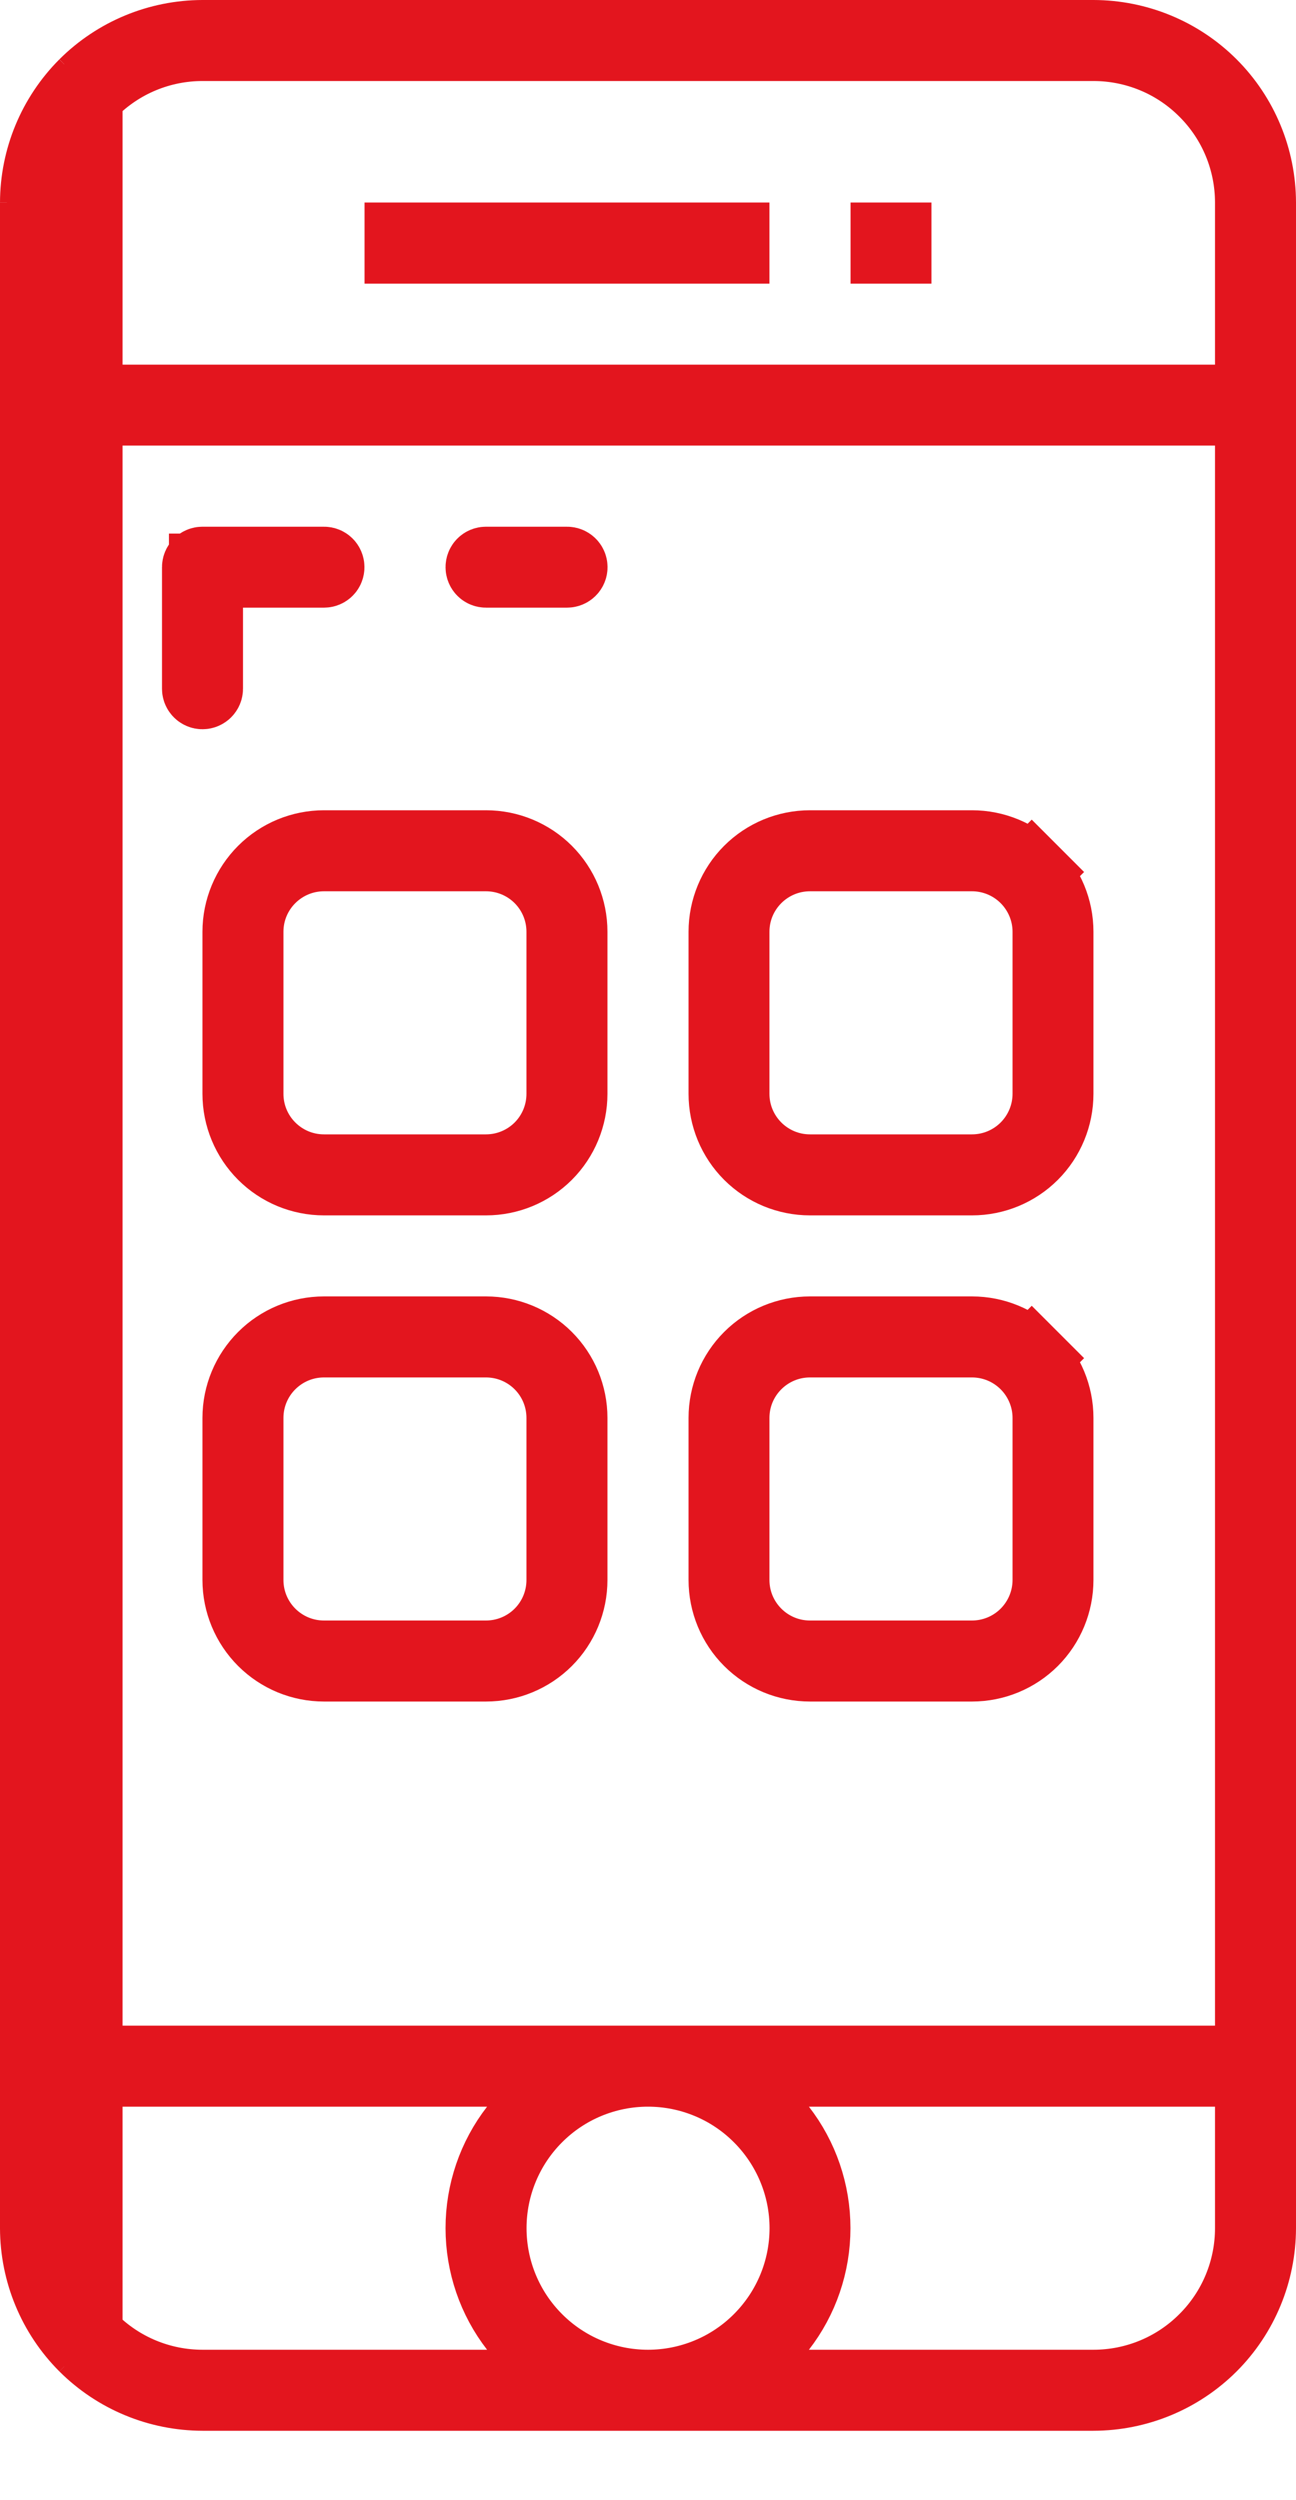 <svg width="14" height="27" viewBox="0 0 14 27" fill="none" xmlns="http://www.w3.org/2000/svg">
<path d="M0.924 25.326C1.26 25.661 1.714 25.849 2.188 25.85H11.812C12.286 25.849 12.74 25.661 13.076 25.326C13.411 24.991 13.599 24.536 13.6 24.062V2.188C13.599 1.714 13.411 1.259 13.076 0.924C12.741 0.589 12.286 0.401 11.812 0.4H2.188C1.714 0.401 1.26 0.589 0.924 0.924C0.924 0.924 0.924 0.924 0.924 0.924M0.924 25.326L0.924 0.924M0.924 25.326C0.589 24.991 0.401 24.536 0.4 24.062V2.188M0.924 25.326L0.4 2.188M0.924 0.924C0.589 1.26 0.401 1.714 0.4 2.188M0.924 0.924L0.4 2.188M0.475 21.875V22.275H0.875H13.125H13.525V21.875V4.812V4.412H13.125H0.875H0.475V4.812V21.875ZM0.475 24.062V24.23L0.484 24.239C0.525 24.628 0.697 24.994 0.977 25.273C1.298 25.595 1.733 25.775 2.188 25.775H5.261H6.077L5.578 25.13C5.341 24.825 5.213 24.449 5.213 24.062C5.213 23.676 5.341 23.3 5.578 22.995L6.077 22.35H5.261H0.875H0.475V22.75V24.062ZM8.422 25.13L7.923 25.775H8.739H11.812C12.267 25.775 12.702 25.595 13.023 25.273C13.345 24.952 13.525 24.517 13.525 24.062L13.525 22.75L13.525 22.35H13.125H8.739H7.923L8.422 22.995C8.659 23.3 8.787 23.676 8.787 24.062C8.787 24.449 8.659 24.825 8.422 25.13ZM0.475 3.938V4.338H0.875H13.125H13.525V3.938V2.188C13.525 1.733 13.345 1.298 13.023 0.977C12.702 0.655 12.267 0.475 11.812 0.475H2.187C1.733 0.475 1.298 0.655 0.977 0.977C0.655 1.298 0.475 1.733 0.475 2.188V3.938ZM8.211 25.273C8.532 24.952 8.713 24.517 8.713 24.062C8.713 23.608 8.532 23.173 8.211 22.852C7.89 22.53 7.454 22.35 7 22.35C6.546 22.35 6.11 22.53 5.789 22.852C5.468 23.173 5.288 23.608 5.288 24.062C5.288 24.517 5.468 24.952 5.789 25.273C6.11 25.595 6.546 25.775 7 25.775C7.454 25.775 7.89 25.595 8.211 25.273Z" stroke="#E3151E" stroke-width="0.8"/>
<path d="M4.338 2.587H7.912V2.663H4.338V2.587Z" stroke="#E3151E" stroke-width="0.8"/>
<path d="M3.5 9.15H5.25C5.492 9.15 5.724 9.246 5.895 9.417C6.066 9.588 6.162 9.82 6.162 10.062V11.812C6.162 12.054 6.066 12.287 5.895 12.458C5.724 12.629 5.492 12.725 5.25 12.725H3.5C3.258 12.725 3.026 12.629 2.855 12.458C2.684 12.287 2.587 12.055 2.587 11.812V10.062C2.587 9.821 2.684 9.588 2.855 9.417C3.026 9.246 3.258 9.15 3.5 9.15ZM5.842 12.405C5.999 12.248 6.087 12.035 6.087 11.812V10.062C6.087 9.84 5.999 9.627 5.842 9.47C5.685 9.313 5.472 9.225 5.25 9.225H3.5C3.037 9.225 2.662 9.6 2.662 10.062V11.812C2.662 12.275 3.037 12.65 3.5 12.65H5.25C5.472 12.65 5.685 12.562 5.842 12.405Z" stroke="#E3151E" stroke-width="0.8"/>
<path d="M11.092 9.47L10.819 9.744L11.092 9.47C10.935 9.313 10.722 9.225 10.5 9.225H8.75C8.287 9.225 7.912 9.6 7.912 10.062V11.812C7.912 12.275 8.287 12.65 8.75 12.65H10.5C10.722 12.65 10.935 12.562 11.092 12.405C11.249 12.248 11.338 12.035 11.338 11.812V10.062C11.338 9.84 11.249 9.627 11.092 9.47ZM11.145 9.417L11.428 9.134L11.145 9.417C11.316 9.588 11.412 9.82 11.412 10.062V11.812C11.412 12.054 11.316 12.287 11.145 12.458C10.974 12.629 10.742 12.725 10.5 12.725H8.75C8.508 12.725 8.276 12.629 8.105 12.458C7.934 12.287 7.838 12.055 7.838 11.812V10.062C7.838 9.821 7.934 9.588 8.105 9.417C8.276 9.246 8.508 9.15 8.75 9.15H10.5C10.742 9.15 10.974 9.246 11.145 9.417Z" stroke="#E3151E" stroke-width="0.8"/>
<path d="M3.5 14.4H5.25C5.492 14.4 5.724 14.496 5.895 14.667C6.066 14.838 6.162 15.07 6.162 15.312V17.062C6.162 17.304 6.066 17.537 5.895 17.708C5.724 17.879 5.492 17.975 5.25 17.975H3.5C3.258 17.975 3.026 17.879 2.855 17.708C2.684 17.537 2.587 17.305 2.587 17.062V15.312C2.587 15.07 2.684 14.838 2.855 14.667C3.026 14.496 3.258 14.4 3.5 14.4ZM5.842 17.655C5.999 17.498 6.087 17.285 6.087 17.062V15.312C6.087 15.09 5.999 14.877 5.842 14.72C5.685 14.563 5.472 14.475 5.25 14.475H3.5C3.037 14.475 2.662 14.85 2.662 15.312V17.062C2.662 17.525 3.037 17.9 3.5 17.9H5.25C5.472 17.9 5.685 17.812 5.842 17.655Z" stroke="#E3151E" stroke-width="0.8"/>
<path d="M11.092 14.72L10.819 14.994L11.092 14.72C10.935 14.563 10.722 14.475 10.5 14.475H8.75C8.287 14.475 7.912 14.85 7.912 15.312V17.062C7.912 17.525 8.287 17.9 8.75 17.9H10.5C10.722 17.9 10.935 17.812 11.092 17.655C11.249 17.498 11.338 17.285 11.338 17.062V15.312C11.338 15.09 11.249 14.877 11.092 14.72ZM11.145 14.667L11.428 14.384L11.145 14.667C11.316 14.838 11.412 15.07 11.412 15.312V17.062C11.412 17.304 11.316 17.537 11.145 17.708C10.974 17.879 10.742 17.975 10.5 17.975H8.75C8.508 17.975 8.276 17.879 8.105 17.708C7.934 17.537 7.838 17.305 7.838 17.062V15.312C7.838 15.07 7.934 14.838 8.105 14.667C8.276 14.496 8.508 14.4 8.75 14.4H10.5C10.742 14.4 10.974 14.496 11.145 14.667Z" stroke="#E3151E" stroke-width="0.8"/>
<path d="M2.625 6.162H2.225V6.562V7.438C2.225 7.458 2.208 7.475 2.187 7.475C2.167 7.475 2.15 7.458 2.15 7.438V6.125C2.15 6.104 2.167 6.088 2.187 6.088H3.5C3.521 6.088 3.537 6.104 3.537 6.125C3.537 6.146 3.521 6.162 3.5 6.162H2.625Z" stroke="#E3151E" stroke-width="0.8"/>
<path d="M5.25 6.088H6.125C6.146 6.088 6.163 6.104 6.163 6.125C6.163 6.146 6.146 6.162 6.125 6.162H5.25C5.229 6.162 5.213 6.146 5.213 6.125C5.213 6.104 5.229 6.088 5.25 6.088Z" stroke="#E3151E" stroke-width="0.8"/>
<path d="M9.588 2.587H9.662V2.663H9.588V2.587Z" stroke="#E3151E" stroke-width="0.8"/>
</svg>
